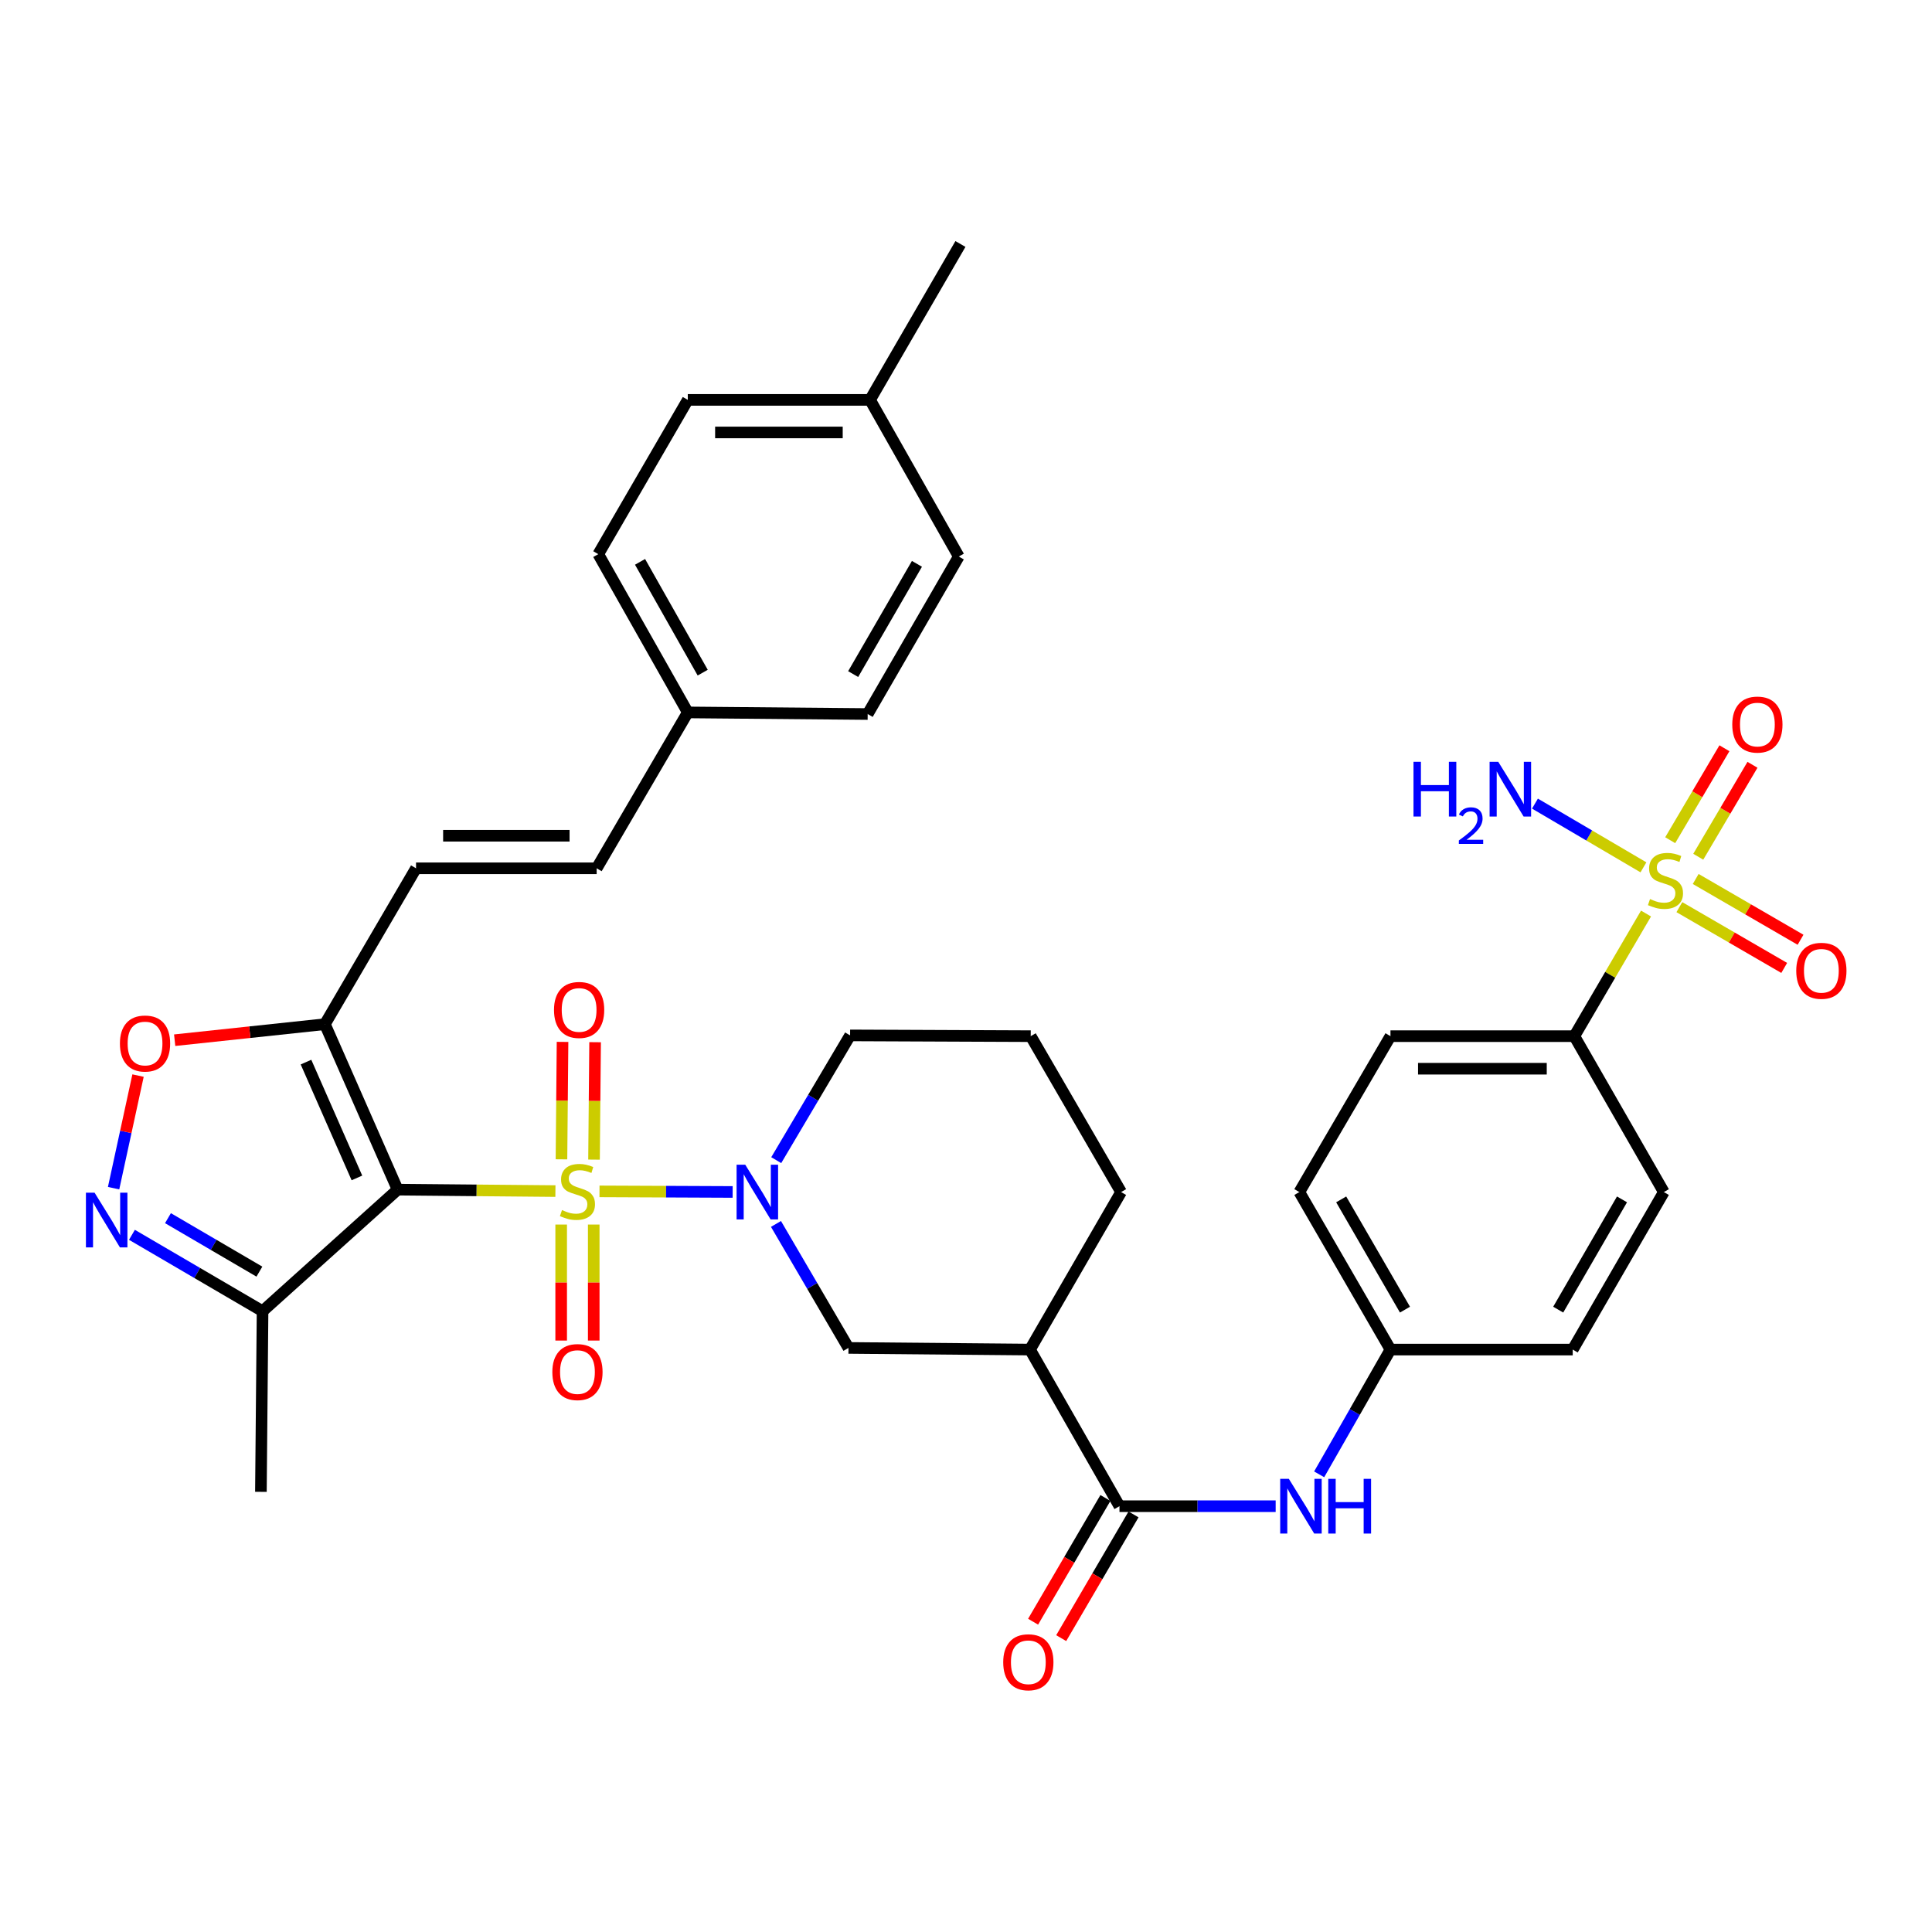 <?xml version='1.0' encoding='iso-8859-1'?>
<svg version='1.1' baseProfile='full'
              xmlns='http://www.w3.org/2000/svg'
                      xmlns:rdkit='http://www.rdkit.org/xml'
                      xmlns:xlink='http://www.w3.org/1999/xlink'
                  xml:space='preserve'
width='1000px' height='1000px' viewBox='0 0 1000 1000'>
<!-- END OF HEADER -->
<rect style='opacity:1.0;fill:#FFFFFF;stroke:none' width='1000' height='1000' x='0' y='0'> </rect>
<path class='bond-0' d='M 287.482,616.503 L 246.649,616.129' style='fill:none;fill-rule:evenodd;stroke:#CCCC00;stroke-width:6px;stroke-linecap:butt;stroke-linejoin:miter;stroke-opacity:1' />
<path class='bond-0' d='M 246.649,616.129 L 205.817,615.755' style='fill:none;fill-rule:evenodd;stroke:#000000;stroke-width:6px;stroke-linecap:butt;stroke-linejoin:miter;stroke-opacity:1' />
<path class='bond-2' d='M 310.297,616.656 L 344.756,616.805' style='fill:none;fill-rule:evenodd;stroke:#CCCC00;stroke-width:6px;stroke-linecap:butt;stroke-linejoin:miter;stroke-opacity:1' />
<path class='bond-2' d='M 344.756,616.805 L 379.216,616.954' style='fill:none;fill-rule:evenodd;stroke:#0000FF;stroke-width:6px;stroke-linecap:butt;stroke-linejoin:miter;stroke-opacity:1' />
<path class='bond-13' d='M 307.466,600.216 L 307.744,569.827' style='fill:none;fill-rule:evenodd;stroke:#CCCC00;stroke-width:6px;stroke-linecap:butt;stroke-linejoin:miter;stroke-opacity:1' />
<path class='bond-13' d='M 307.744,569.827 L 308.023,539.439' style='fill:none;fill-rule:evenodd;stroke:#FF0000;stroke-width:6px;stroke-linecap:butt;stroke-linejoin:miter;stroke-opacity:1' />
<path class='bond-13' d='M 290.614,600.061 L 290.893,569.673' style='fill:none;fill-rule:evenodd;stroke:#CCCC00;stroke-width:6px;stroke-linecap:butt;stroke-linejoin:miter;stroke-opacity:1' />
<path class='bond-13' d='M 290.893,569.673 L 291.171,539.284' style='fill:none;fill-rule:evenodd;stroke:#FF0000;stroke-width:6px;stroke-linecap:butt;stroke-linejoin:miter;stroke-opacity:1' />
<path class='bond-14' d='M 290.463,633.825 L 290.463,663.849' style='fill:none;fill-rule:evenodd;stroke:#CCCC00;stroke-width:6px;stroke-linecap:butt;stroke-linejoin:miter;stroke-opacity:1' />
<path class='bond-14' d='M 290.463,663.849 L 290.463,693.874' style='fill:none;fill-rule:evenodd;stroke:#FF0000;stroke-width:6px;stroke-linecap:butt;stroke-linejoin:miter;stroke-opacity:1' />
<path class='bond-14' d='M 307.315,633.825 L 307.315,663.849' style='fill:none;fill-rule:evenodd;stroke:#CCCC00;stroke-width:6px;stroke-linecap:butt;stroke-linejoin:miter;stroke-opacity:1' />
<path class='bond-14' d='M 307.315,663.849 L 307.315,693.874' style='fill:none;fill-rule:evenodd;stroke:#FF0000;stroke-width:6px;stroke-linecap:butt;stroke-linejoin:miter;stroke-opacity:1' />
<path class='bond-3' d='M 205.817,615.755 L 168.161,530.117' style='fill:none;fill-rule:evenodd;stroke:#000000;stroke-width:6px;stroke-linecap:butt;stroke-linejoin:miter;stroke-opacity:1' />
<path class='bond-3' d='M 184.742,609.693 L 158.383,549.746' style='fill:none;fill-rule:evenodd;stroke:#000000;stroke-width:6px;stroke-linecap:butt;stroke-linejoin:miter;stroke-opacity:1' />
<path class='bond-5' d='M 205.817,615.755 L 135.898,678.671' style='fill:none;fill-rule:evenodd;stroke:#000000;stroke-width:6px;stroke-linecap:butt;stroke-linejoin:miter;stroke-opacity:1' />
<path class='bond-1' d='M 851.982,472.846 L 833.426,504.581' style='fill:none;fill-rule:evenodd;stroke:#CCCC00;stroke-width:6px;stroke-linecap:butt;stroke-linejoin:miter;stroke-opacity:1' />
<path class='bond-1' d='M 833.426,504.581 L 814.871,536.315' style='fill:none;fill-rule:evenodd;stroke:#000000;stroke-width:6px;stroke-linecap:butt;stroke-linejoin:miter;stroke-opacity:1' />
<path class='bond-15' d='M 869.234,469.535 L 896.37,485.266' style='fill:none;fill-rule:evenodd;stroke:#CCCC00;stroke-width:6px;stroke-linecap:butt;stroke-linejoin:miter;stroke-opacity:1' />
<path class='bond-15' d='M 896.37,485.266 L 923.506,500.997' style='fill:none;fill-rule:evenodd;stroke:#FF0000;stroke-width:6px;stroke-linecap:butt;stroke-linejoin:miter;stroke-opacity:1' />
<path class='bond-15' d='M 877.686,454.955 L 904.822,470.686' style='fill:none;fill-rule:evenodd;stroke:#CCCC00;stroke-width:6px;stroke-linecap:butt;stroke-linejoin:miter;stroke-opacity:1' />
<path class='bond-15' d='M 904.822,470.686 L 931.958,486.418' style='fill:none;fill-rule:evenodd;stroke:#FF0000;stroke-width:6px;stroke-linecap:butt;stroke-linejoin:miter;stroke-opacity:1' />
<path class='bond-16' d='M 879.013,443.448 L 893.044,419.652' style='fill:none;fill-rule:evenodd;stroke:#CCCC00;stroke-width:6px;stroke-linecap:butt;stroke-linejoin:miter;stroke-opacity:1' />
<path class='bond-16' d='M 893.044,419.652 L 907.075,395.857' style='fill:none;fill-rule:evenodd;stroke:#FF0000;stroke-width:6px;stroke-linecap:butt;stroke-linejoin:miter;stroke-opacity:1' />
<path class='bond-16' d='M 864.496,434.888 L 878.527,411.093' style='fill:none;fill-rule:evenodd;stroke:#CCCC00;stroke-width:6px;stroke-linecap:butt;stroke-linejoin:miter;stroke-opacity:1' />
<path class='bond-16' d='M 878.527,411.093 L 892.558,387.297' style='fill:none;fill-rule:evenodd;stroke:#FF0000;stroke-width:6px;stroke-linecap:butt;stroke-linejoin:miter;stroke-opacity:1' />
<path class='bond-18' d='M 850.64,448.929 L 822.567,432.441' style='fill:none;fill-rule:evenodd;stroke:#CCCC00;stroke-width:6px;stroke-linecap:butt;stroke-linejoin:miter;stroke-opacity:1' />
<path class='bond-18' d='M 822.567,432.441 L 794.493,415.952' style='fill:none;fill-rule:evenodd;stroke:#0000FF;stroke-width:6px;stroke-linecap:butt;stroke-linejoin:miter;stroke-opacity:1' />
<path class='bond-9' d='M 401.643,633.506 L 420.404,665.596' style='fill:none;fill-rule:evenodd;stroke:#0000FF;stroke-width:6px;stroke-linecap:butt;stroke-linejoin:miter;stroke-opacity:1' />
<path class='bond-9' d='M 420.404,665.596 L 439.166,697.686' style='fill:none;fill-rule:evenodd;stroke:#000000;stroke-width:6px;stroke-linecap:butt;stroke-linejoin:miter;stroke-opacity:1' />
<path class='bond-24' d='M 401.777,600.494 L 420.893,568.208' style='fill:none;fill-rule:evenodd;stroke:#0000FF;stroke-width:6px;stroke-linecap:butt;stroke-linejoin:miter;stroke-opacity:1' />
<path class='bond-24' d='M 420.893,568.208 L 440.009,535.922' style='fill:none;fill-rule:evenodd;stroke:#000000;stroke-width:6px;stroke-linecap:butt;stroke-linejoin:miter;stroke-opacity:1' />
<path class='bond-7' d='M 168.161,530.117 L 129.286,534.261' style='fill:none;fill-rule:evenodd;stroke:#000000;stroke-width:6px;stroke-linecap:butt;stroke-linejoin:miter;stroke-opacity:1' />
<path class='bond-7' d='M 129.286,534.261 L 90.411,538.406' style='fill:none;fill-rule:evenodd;stroke:#FF0000;stroke-width:6px;stroke-linecap:butt;stroke-linejoin:miter;stroke-opacity:1' />
<path class='bond-10' d='M 168.161,530.117 L 215.338,449.432' style='fill:none;fill-rule:evenodd;stroke:#000000;stroke-width:6px;stroke-linecap:butt;stroke-linejoin:miter;stroke-opacity:1' />
<path class='bond-4' d='M 68.29,639.139 L 102.094,658.905' style='fill:none;fill-rule:evenodd;stroke:#0000FF;stroke-width:6px;stroke-linecap:butt;stroke-linejoin:miter;stroke-opacity:1' />
<path class='bond-4' d='M 102.094,658.905 L 135.898,678.671' style='fill:none;fill-rule:evenodd;stroke:#000000;stroke-width:6px;stroke-linecap:butt;stroke-linejoin:miter;stroke-opacity:1' />
<path class='bond-4' d='M 86.937,630.521 L 110.6,644.357' style='fill:none;fill-rule:evenodd;stroke:#0000FF;stroke-width:6px;stroke-linecap:butt;stroke-linejoin:miter;stroke-opacity:1' />
<path class='bond-4' d='M 110.6,644.357 L 134.263,658.193' style='fill:none;fill-rule:evenodd;stroke:#000000;stroke-width:6px;stroke-linecap:butt;stroke-linejoin:miter;stroke-opacity:1' />
<path class='bond-36' d='M 58.795,614.994 L 65.122,585.856' style='fill:none;fill-rule:evenodd;stroke:#0000FF;stroke-width:6px;stroke-linecap:butt;stroke-linejoin:miter;stroke-opacity:1' />
<path class='bond-36' d='M 65.122,585.856 L 71.449,556.719' style='fill:none;fill-rule:evenodd;stroke:#FF0000;stroke-width:6px;stroke-linecap:butt;stroke-linejoin:miter;stroke-opacity:1' />
<path class='bond-33' d='M 135.898,678.671 L 135.046,772.173' style='fill:none;fill-rule:evenodd;stroke:#000000;stroke-width:6px;stroke-linecap:butt;stroke-linejoin:miter;stroke-opacity:1' />
<path class='bond-6' d='M 579.434,779.607 L 533.118,698.538' style='fill:none;fill-rule:evenodd;stroke:#000000;stroke-width:6px;stroke-linecap:butt;stroke-linejoin:miter;stroke-opacity:1' />
<path class='bond-11' d='M 579.434,779.607 L 619.856,779.607' style='fill:none;fill-rule:evenodd;stroke:#000000;stroke-width:6px;stroke-linecap:butt;stroke-linejoin:miter;stroke-opacity:1' />
<path class='bond-11' d='M 619.856,779.607 L 660.279,779.607' style='fill:none;fill-rule:evenodd;stroke:#0000FF;stroke-width:6px;stroke-linecap:butt;stroke-linejoin:miter;stroke-opacity:1' />
<path class='bond-19' d='M 572.159,775.355 L 553.444,807.374' style='fill:none;fill-rule:evenodd;stroke:#000000;stroke-width:6px;stroke-linecap:butt;stroke-linejoin:miter;stroke-opacity:1' />
<path class='bond-19' d='M 553.444,807.374 L 534.728,839.393' style='fill:none;fill-rule:evenodd;stroke:#FF0000;stroke-width:6px;stroke-linecap:butt;stroke-linejoin:miter;stroke-opacity:1' />
<path class='bond-19' d='M 586.709,783.859 L 567.993,815.878' style='fill:none;fill-rule:evenodd;stroke:#000000;stroke-width:6px;stroke-linecap:butt;stroke-linejoin:miter;stroke-opacity:1' />
<path class='bond-19' d='M 567.993,815.878 L 549.277,847.897' style='fill:none;fill-rule:evenodd;stroke:#FF0000;stroke-width:6px;stroke-linecap:butt;stroke-linejoin:miter;stroke-opacity:1' />
<path class='bond-8' d='M 533.118,698.538 L 439.166,697.686' style='fill:none;fill-rule:evenodd;stroke:#000000;stroke-width:6px;stroke-linecap:butt;stroke-linejoin:miter;stroke-opacity:1' />
<path class='bond-37' d='M 533.118,698.538 L 580.277,617.01' style='fill:none;fill-rule:evenodd;stroke:#000000;stroke-width:6px;stroke-linecap:butt;stroke-linejoin:miter;stroke-opacity:1' />
<path class='bond-17' d='M 215.338,449.432 L 308.832,449.432' style='fill:none;fill-rule:evenodd;stroke:#000000;stroke-width:6px;stroke-linecap:butt;stroke-linejoin:miter;stroke-opacity:1' />
<path class='bond-17' d='M 229.362,432.579 L 294.808,432.579' style='fill:none;fill-rule:evenodd;stroke:#000000;stroke-width:6px;stroke-linecap:butt;stroke-linejoin:miter;stroke-opacity:1' />
<path class='bond-22' d='M 682.795,763.113 L 701.248,730.825' style='fill:none;fill-rule:evenodd;stroke:#0000FF;stroke-width:6px;stroke-linecap:butt;stroke-linejoin:miter;stroke-opacity:1' />
<path class='bond-22' d='M 701.248,730.825 L 719.702,698.538' style='fill:none;fill-rule:evenodd;stroke:#000000;stroke-width:6px;stroke-linecap:butt;stroke-linejoin:miter;stroke-opacity:1' />
<path class='bond-12' d='M 814.871,536.315 L 719.702,536.315' style='fill:none;fill-rule:evenodd;stroke:#000000;stroke-width:6px;stroke-linecap:butt;stroke-linejoin:miter;stroke-opacity:1' />
<path class='bond-12' d='M 800.596,553.167 L 733.977,553.167' style='fill:none;fill-rule:evenodd;stroke:#000000;stroke-width:6px;stroke-linecap:butt;stroke-linejoin:miter;stroke-opacity:1' />
<path class='bond-39' d='M 814.871,536.315 L 861.206,617.01' style='fill:none;fill-rule:evenodd;stroke:#000000;stroke-width:6px;stroke-linecap:butt;stroke-linejoin:miter;stroke-opacity:1' />
<path class='bond-23' d='M 308.832,449.432 L 356,368.746' style='fill:none;fill-rule:evenodd;stroke:#000000;stroke-width:6px;stroke-linecap:butt;stroke-linejoin:miter;stroke-opacity:1' />
<path class='bond-20' d='M 861.206,617.01 L 814.038,698.538' style='fill:none;fill-rule:evenodd;stroke:#000000;stroke-width:6px;stroke-linecap:butt;stroke-linejoin:miter;stroke-opacity:1' />
<path class='bond-20' d='M 839.544,620.8 L 806.526,677.869' style='fill:none;fill-rule:evenodd;stroke:#000000;stroke-width:6px;stroke-linecap:butt;stroke-linejoin:miter;stroke-opacity:1' />
<path class='bond-21' d='M 719.702,536.315 L 672.534,617.01' style='fill:none;fill-rule:evenodd;stroke:#000000;stroke-width:6px;stroke-linecap:butt;stroke-linejoin:miter;stroke-opacity:1' />
<path class='bond-25' d='M 719.702,698.538 L 814.038,698.538' style='fill:none;fill-rule:evenodd;stroke:#000000;stroke-width:6px;stroke-linecap:butt;stroke-linejoin:miter;stroke-opacity:1' />
<path class='bond-26' d='M 719.702,698.538 L 672.534,617.01' style='fill:none;fill-rule:evenodd;stroke:#000000;stroke-width:6px;stroke-linecap:butt;stroke-linejoin:miter;stroke-opacity:1' />
<path class='bond-26' d='M 727.214,677.869 L 694.196,620.8' style='fill:none;fill-rule:evenodd;stroke:#000000;stroke-width:6px;stroke-linecap:butt;stroke-linejoin:miter;stroke-opacity:1' />
<path class='bond-29' d='M 356,368.746 L 449.109,369.579' style='fill:none;fill-rule:evenodd;stroke:#000000;stroke-width:6px;stroke-linecap:butt;stroke-linejoin:miter;stroke-opacity:1' />
<path class='bond-30' d='M 356,368.746 L 309.665,286.825' style='fill:none;fill-rule:evenodd;stroke:#000000;stroke-width:6px;stroke-linecap:butt;stroke-linejoin:miter;stroke-opacity:1' />
<path class='bond-30' d='M 363.718,348.161 L 331.284,290.817' style='fill:none;fill-rule:evenodd;stroke:#000000;stroke-width:6px;stroke-linecap:butt;stroke-linejoin:miter;stroke-opacity:1' />
<path class='bond-34' d='M 440.009,535.922 L 533.502,536.315' style='fill:none;fill-rule:evenodd;stroke:#000000;stroke-width:6px;stroke-linecap:butt;stroke-linejoin:miter;stroke-opacity:1' />
<path class='bond-27' d='M 450.335,206.982 L 356,206.982' style='fill:none;fill-rule:evenodd;stroke:#000000;stroke-width:6px;stroke-linecap:butt;stroke-linejoin:miter;stroke-opacity:1' />
<path class='bond-27' d='M 436.185,223.834 L 370.15,223.834' style='fill:none;fill-rule:evenodd;stroke:#000000;stroke-width:6px;stroke-linecap:butt;stroke-linejoin:miter;stroke-opacity:1' />
<path class='bond-35' d='M 450.335,206.982 L 497.12,126.287' style='fill:none;fill-rule:evenodd;stroke:#000000;stroke-width:6px;stroke-linecap:butt;stroke-linejoin:miter;stroke-opacity:1' />
<path class='bond-38' d='M 450.335,206.982 L 496.268,288.051' style='fill:none;fill-rule:evenodd;stroke:#000000;stroke-width:6px;stroke-linecap:butt;stroke-linejoin:miter;stroke-opacity:1' />
<path class='bond-28' d='M 580.277,617.01 L 533.502,536.315' style='fill:none;fill-rule:evenodd;stroke:#000000;stroke-width:6px;stroke-linecap:butt;stroke-linejoin:miter;stroke-opacity:1' />
<path class='bond-31' d='M 449.109,369.579 L 496.268,288.051' style='fill:none;fill-rule:evenodd;stroke:#000000;stroke-width:6px;stroke-linecap:butt;stroke-linejoin:miter;stroke-opacity:1' />
<path class='bond-31' d='M 441.595,348.912 L 474.606,291.843' style='fill:none;fill-rule:evenodd;stroke:#000000;stroke-width:6px;stroke-linecap:butt;stroke-linejoin:miter;stroke-opacity:1' />
<path class='bond-32' d='M 309.665,286.825 L 356,206.982' style='fill:none;fill-rule:evenodd;stroke:#000000;stroke-width:6px;stroke-linecap:butt;stroke-linejoin:miter;stroke-opacity:1' />
<path  class='atom-0' d='M 290.889 626.327
Q 291.209 626.447, 292.529 627.007
Q 293.849 627.567, 295.289 627.927
Q 296.769 628.247, 298.209 628.247
Q 300.889 628.247, 302.449 626.967
Q 304.009 625.647, 304.009 623.367
Q 304.009 621.807, 303.209 620.847
Q 302.449 619.887, 301.249 619.367
Q 300.049 618.847, 298.049 618.247
Q 295.529 617.487, 294.009 616.767
Q 292.529 616.047, 291.449 614.527
Q 290.409 613.007, 290.409 610.447
Q 290.409 606.887, 292.809 604.687
Q 295.249 602.487, 300.049 602.487
Q 303.329 602.487, 307.049 604.047
L 306.129 607.127
Q 302.729 605.727, 300.169 605.727
Q 297.409 605.727, 295.889 606.887
Q 294.369 608.007, 294.409 609.967
Q 294.409 611.487, 295.169 612.407
Q 295.969 613.327, 297.089 613.847
Q 298.249 614.367, 300.169 614.967
Q 302.729 615.767, 304.249 616.567
Q 305.769 617.367, 306.849 619.007
Q 307.969 620.607, 307.969 623.367
Q 307.969 627.287, 305.329 629.407
Q 302.729 631.487, 298.369 631.487
Q 295.849 631.487, 293.929 630.927
Q 292.049 630.407, 289.809 629.487
L 290.889 626.327
' fill='#CCCC00'/>
<path  class='atom-2' d='M 854.048 465.35
Q 854.368 465.47, 855.688 466.03
Q 857.008 466.59, 858.448 466.95
Q 859.928 467.27, 861.368 467.27
Q 864.048 467.27, 865.608 465.99
Q 867.168 464.67, 867.168 462.39
Q 867.168 460.83, 866.368 459.87
Q 865.608 458.91, 864.408 458.39
Q 863.208 457.87, 861.208 457.27
Q 858.688 456.51, 857.168 455.79
Q 855.688 455.07, 854.608 453.55
Q 853.568 452.03, 853.568 449.47
Q 853.568 445.91, 855.968 443.71
Q 858.408 441.51, 863.208 441.51
Q 866.488 441.51, 870.208 443.07
L 869.288 446.15
Q 865.888 444.75, 863.328 444.75
Q 860.568 444.75, 859.048 445.91
Q 857.528 447.03, 857.568 448.99
Q 857.568 450.51, 858.328 451.43
Q 859.128 452.35, 860.248 452.87
Q 861.408 453.39, 863.328 453.99
Q 865.888 454.79, 867.408 455.59
Q 868.928 456.39, 870.008 458.03
Q 871.128 459.63, 871.128 462.39
Q 871.128 466.31, 868.488 468.43
Q 865.888 470.51, 861.528 470.51
Q 859.008 470.51, 857.088 469.95
Q 855.208 469.43, 852.968 468.51
L 854.048 465.35
' fill='#CCCC00'/>
<path  class='atom-3' d='M 385.738 602.85
L 395.018 617.85
Q 395.938 619.33, 397.418 622.01
Q 398.898 624.69, 398.978 624.85
L 398.978 602.85
L 402.738 602.85
L 402.738 631.17
L 398.858 631.17
L 388.898 614.77
Q 387.738 612.85, 386.498 610.65
Q 385.298 608.45, 384.938 607.77
L 384.938 631.17
L 381.258 631.17
L 381.258 602.85
L 385.738 602.85
' fill='#0000FF'/>
<path  class='atom-5' d='M 48.953 617.333
L 58.233 632.333
Q 59.153 633.813, 60.633 636.493
Q 62.113 639.173, 62.193 639.333
L 62.193 617.333
L 65.953 617.333
L 65.953 645.653
L 62.073 645.653
L 52.113 629.253
Q 50.953 627.333, 49.713 625.133
Q 48.513 622.933, 48.153 622.253
L 48.153 645.653
L 44.473 645.653
L 44.473 617.333
L 48.953 617.333
' fill='#0000FF'/>
<path  class='atom-8' d='M 62.071 540.121
Q 62.071 533.321, 65.43 529.521
Q 68.79 525.721, 75.07 525.721
Q 81.35 525.721, 84.71 529.521
Q 88.07 533.321, 88.07 540.121
Q 88.07 547.001, 84.671 550.921
Q 81.27 554.801, 75.07 554.801
Q 68.831 554.801, 65.43 550.921
Q 62.071 547.041, 62.071 540.121
M 75.07 551.601
Q 79.391 551.601, 81.71 548.721
Q 84.07 545.801, 84.07 540.121
Q 84.07 534.561, 81.71 531.761
Q 79.391 528.921, 75.07 528.921
Q 70.751 528.921, 68.391 531.721
Q 66.07 534.521, 66.07 540.121
Q 66.07 545.841, 68.391 548.721
Q 70.751 551.601, 75.07 551.601
' fill='#FF0000'/>
<path  class='atom-12' d='M 667.107 765.447
L 676.387 780.447
Q 677.307 781.927, 678.787 784.607
Q 680.267 787.287, 680.347 787.447
L 680.347 765.447
L 684.107 765.447
L 684.107 793.767
L 680.227 793.767
L 670.267 777.367
Q 669.107 775.447, 667.867 773.247
Q 666.667 771.047, 666.307 770.367
L 666.307 793.767
L 662.627 793.767
L 662.627 765.447
L 667.107 765.447
' fill='#0000FF'/>
<path  class='atom-12' d='M 687.507 765.447
L 691.347 765.447
L 691.347 777.487
L 705.827 777.487
L 705.827 765.447
L 709.667 765.447
L 709.667 793.767
L 705.827 793.767
L 705.827 780.687
L 691.347 780.687
L 691.347 793.767
L 687.507 793.767
L 687.507 765.447
' fill='#0000FF'/>
<path  class='atom-14' d='M 286.75 522.745
Q 286.75 515.945, 290.11 512.145
Q 293.47 508.345, 299.75 508.345
Q 306.03 508.345, 309.39 512.145
Q 312.75 515.945, 312.75 522.745
Q 312.75 529.625, 309.35 533.545
Q 305.95 537.425, 299.75 537.425
Q 293.51 537.425, 290.11 533.545
Q 286.75 529.665, 286.75 522.745
M 299.75 534.225
Q 304.07 534.225, 306.39 531.345
Q 308.75 528.425, 308.75 522.745
Q 308.75 517.185, 306.39 514.385
Q 304.07 511.545, 299.75 511.545
Q 295.43 511.545, 293.07 514.345
Q 290.75 517.145, 290.75 522.745
Q 290.75 528.465, 293.07 531.345
Q 295.43 534.225, 299.75 534.225
' fill='#FF0000'/>
<path  class='atom-15' d='M 285.889 710.18
Q 285.889 703.38, 289.249 699.58
Q 292.609 695.78, 298.889 695.78
Q 305.169 695.78, 308.529 699.58
Q 311.889 703.38, 311.889 710.18
Q 311.889 717.06, 308.489 720.98
Q 305.089 724.86, 298.889 724.86
Q 292.649 724.86, 289.249 720.98
Q 285.889 717.1, 285.889 710.18
M 298.889 721.66
Q 303.209 721.66, 305.529 718.78
Q 307.889 715.86, 307.889 710.18
Q 307.889 704.62, 305.529 701.82
Q 303.209 698.98, 298.889 698.98
Q 294.569 698.98, 292.209 701.78
Q 289.889 704.58, 289.889 710.18
Q 289.889 715.9, 292.209 718.78
Q 294.569 721.66, 298.889 721.66
' fill='#FF0000'/>
<path  class='atom-16' d='M 929.734 502.484
Q 929.734 495.684, 933.094 491.884
Q 936.454 488.084, 942.734 488.084
Q 949.014 488.084, 952.374 491.884
Q 955.734 495.684, 955.734 502.484
Q 955.734 509.364, 952.334 513.284
Q 948.934 517.164, 942.734 517.164
Q 936.494 517.164, 933.094 513.284
Q 929.734 509.404, 929.734 502.484
M 942.734 513.964
Q 947.054 513.964, 949.374 511.084
Q 951.734 508.164, 951.734 502.484
Q 951.734 496.924, 949.374 494.124
Q 947.054 491.284, 942.734 491.284
Q 938.414 491.284, 936.054 494.084
Q 933.734 496.884, 933.734 502.484
Q 933.734 508.204, 936.054 511.084
Q 938.414 513.964, 942.734 513.964
' fill='#FF0000'/>
<path  class='atom-17' d='M 896.619 375.033
Q 896.619 368.233, 899.979 364.433
Q 903.339 360.633, 909.619 360.633
Q 915.899 360.633, 919.259 364.433
Q 922.619 368.233, 922.619 375.033
Q 922.619 381.913, 919.219 385.833
Q 915.819 389.713, 909.619 389.713
Q 903.379 389.713, 899.979 385.833
Q 896.619 381.953, 896.619 375.033
M 909.619 386.513
Q 913.939 386.513, 916.259 383.633
Q 918.619 380.713, 918.619 375.033
Q 918.619 369.473, 916.259 366.673
Q 913.939 363.833, 909.619 363.833
Q 905.299 363.833, 902.939 366.633
Q 900.619 369.433, 900.619 375.033
Q 900.619 380.753, 902.939 383.633
Q 905.299 386.513, 909.619 386.513
' fill='#FF0000'/>
<path  class='atom-19' d='M 731.623 394.311
L 735.463 394.311
L 735.463 406.351
L 749.943 406.351
L 749.943 394.311
L 753.783 394.311
L 753.783 422.631
L 749.943 422.631
L 749.943 409.551
L 735.463 409.551
L 735.463 422.631
L 731.623 422.631
L 731.623 394.311
' fill='#0000FF'/>
<path  class='atom-19' d='M 755.156 421.637
Q 755.843 419.869, 757.479 418.892
Q 759.116 417.889, 761.387 417.889
Q 764.211 417.889, 765.795 419.42
Q 767.379 420.951, 767.379 423.67
Q 767.379 426.442, 765.32 429.029
Q 763.287 431.617, 759.063 434.679
L 767.696 434.679
L 767.696 436.791
L 755.103 436.791
L 755.103 435.022
Q 758.588 432.541, 760.647 430.693
Q 762.733 428.845, 763.736 427.181
Q 764.739 425.518, 764.739 423.802
Q 764.739 422.007, 763.842 421.004
Q 762.944 420.001, 761.387 420.001
Q 759.882 420.001, 758.879 420.608
Q 757.875 421.215, 757.163 422.561
L 755.156 421.637
' fill='#0000FF'/>
<path  class='atom-19' d='M 775.496 394.311
L 784.776 409.311
Q 785.696 410.791, 787.176 413.471
Q 788.656 416.151, 788.736 416.311
L 788.736 394.311
L 792.496 394.311
L 792.496 422.631
L 788.616 422.631
L 778.656 406.231
Q 777.496 404.311, 776.256 402.111
Q 775.056 399.911, 774.696 399.231
L 774.696 422.631
L 771.016 422.631
L 771.016 394.311
L 775.496 394.311
' fill='#0000FF'/>
<path  class='atom-20' d='M 519.266 860.382
Q 519.266 853.582, 522.626 849.782
Q 525.986 845.982, 532.266 845.982
Q 538.546 845.982, 541.906 849.782
Q 545.266 853.582, 545.266 860.382
Q 545.266 867.262, 541.866 871.182
Q 538.466 875.062, 532.266 875.062
Q 526.026 875.062, 522.626 871.182
Q 519.266 867.302, 519.266 860.382
M 532.266 871.862
Q 536.586 871.862, 538.906 868.982
Q 541.266 866.062, 541.266 860.382
Q 541.266 854.822, 538.906 852.022
Q 536.586 849.182, 532.266 849.182
Q 527.946 849.182, 525.586 851.982
Q 523.266 854.782, 523.266 860.382
Q 523.266 866.102, 525.586 868.982
Q 527.946 871.862, 532.266 871.862
' fill='#FF0000'/>
</svg>
